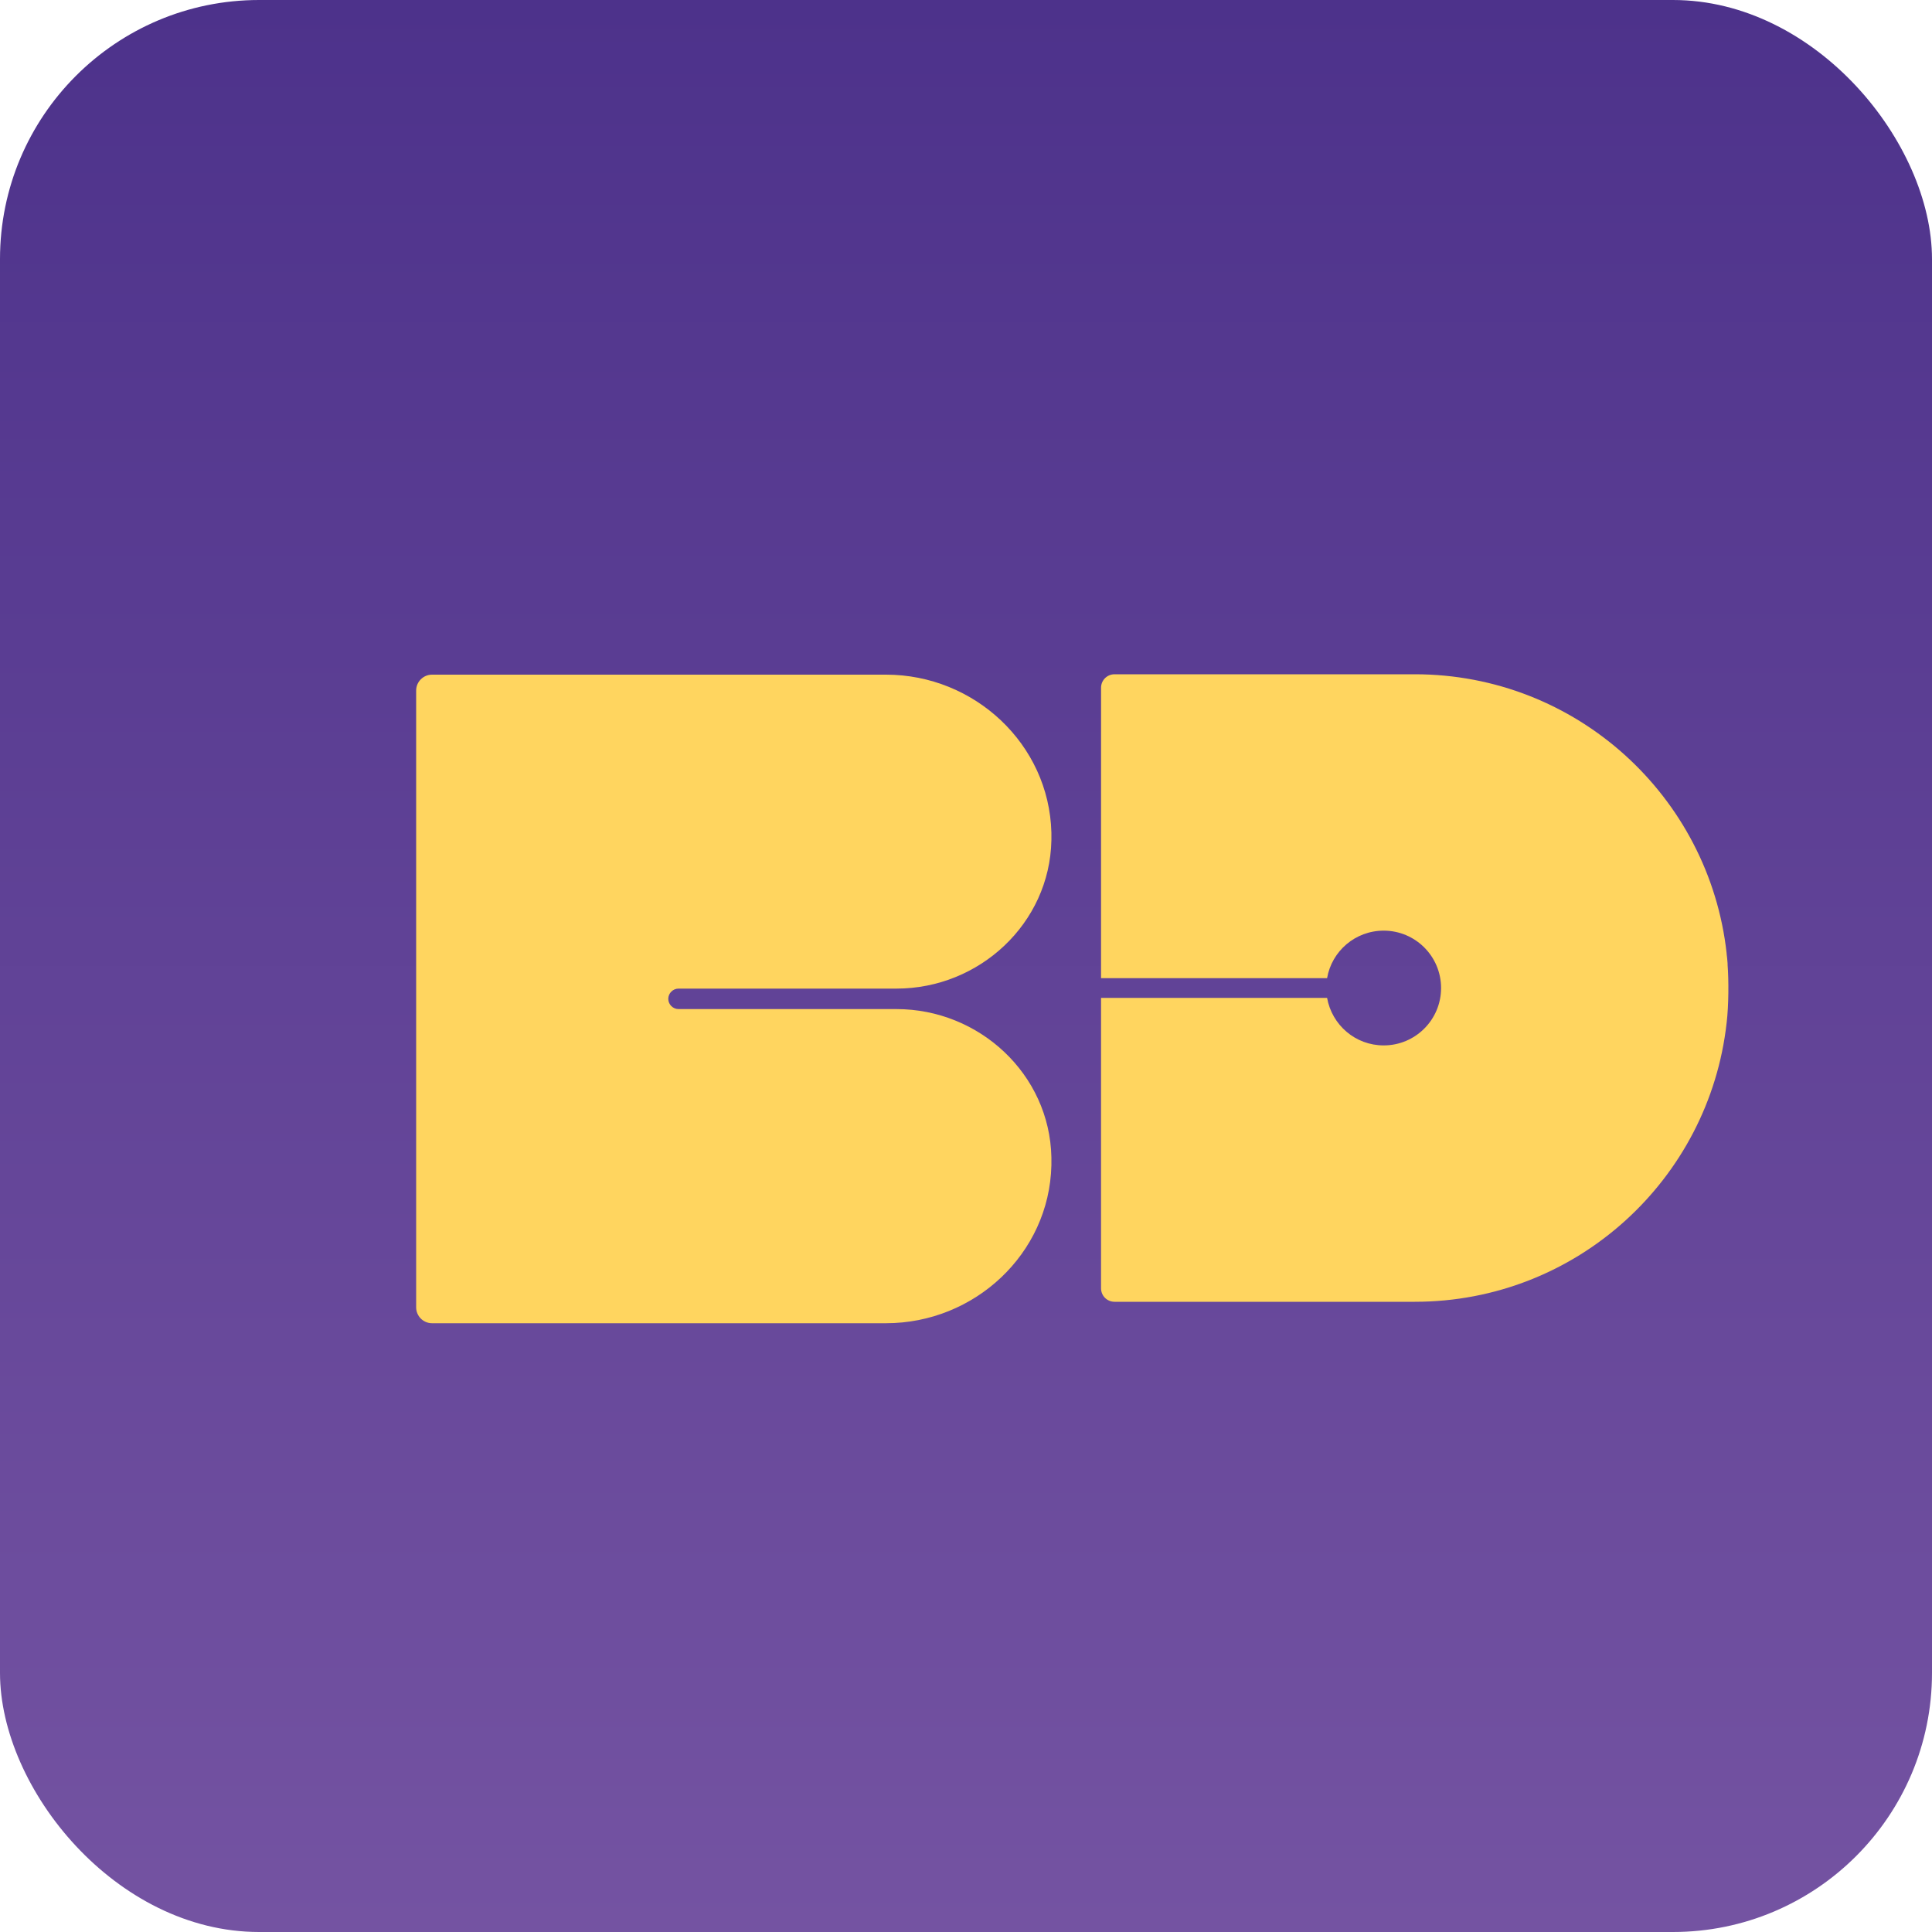 <?xml version="1.0" encoding="UTF-8"?><svg id="Layer_4" xmlns="http://www.w3.org/2000/svg" xmlns:xlink="http://www.w3.org/1999/xlink" viewBox="0 0 100 100"><defs><linearGradient id="linear-gradient" x1="50" y1="0" x2="50" y2="100" gradientUnits="userSpaceOnUse"><stop offset="0" stop-color="#4d328b"/><stop offset="1" stop-color="#7453a2"/></linearGradient><filter id="drop-shadow-1" x="10.18" y="23.43" width="55.92" height="56.64" filterUnits="userSpaceOnUse"><feOffset dx="3.78" dy="3.78"/><feGaussianBlur result="blur" stdDeviation="3.78"/><feFlood flood-color="#231f20" flood-opacity=".25"/><feComposite in2="blur" operator="in"/><feComposite in="SourceGraphic"/></filter><filter id="drop-shadow-2" x="45.84" y="23.81" width="54.96" height="54.72" filterUnits="userSpaceOnUse"><feOffset dx="3.66" dy="3.66"/><feGaussianBlur result="blur-2" stdDeviation="3.66"/><feFlood flood-color="#231f20" flood-opacity=".25"/><feComposite in2="blur-2" operator="in"/><feComposite in="SourceGraphic"/></filter></defs><rect width="100" height="100" rx="13.41" ry="13.41" fill="url(#linear-gradient)"/><path d="M50.64,56.12c-.09-4.3-3.73-7.67-8.02-7.67h-11.28c-.29,0-.53-.24-.53-.53h0c0-.29.24-.53.53-.53h11.28c4.3,0,7.93-3.38,8.02-7.67,0-.13,0-.27,0-.41-.12-4.58-3.99-8.17-8.56-8.17h-23.5c-.45,0-.82.37-.82.82v31.93c0,.45.37.82.82.82h23.5c4.58,0,8.45-3.59,8.56-8.17,0-.14,0-.27,0-.41Z" fill="#ffd55f" filter="url(#drop-shadow-1)"/><g filter="url(#drop-shadow-2)"><path d="M85.71,49.29s0,0,0,0c.11-.93.11-2.23.05-3.01,0-.02,0-.05,0-.07-.01-.17-.03-.34-.05-.5,0-.02,0-.03,0-.03h0c-.9-8.12-7.78-14.44-16.14-14.44h-15.54c-.39,0-.7.31-.7.7v15.03h11.7c.24-1.4,1.46-2.46,2.93-2.46,1.64,0,2.97,1.33,2.97,2.97s-1.33,2.97-2.97,2.97c-1.47,0-2.68-1.06-2.93-2.46h-11.7v15.03c0,.39.31.7.7.7h15.54c8.36,0,15.24-6.32,16.14-14.44Z" fill="#ffd55f"/></g></svg>